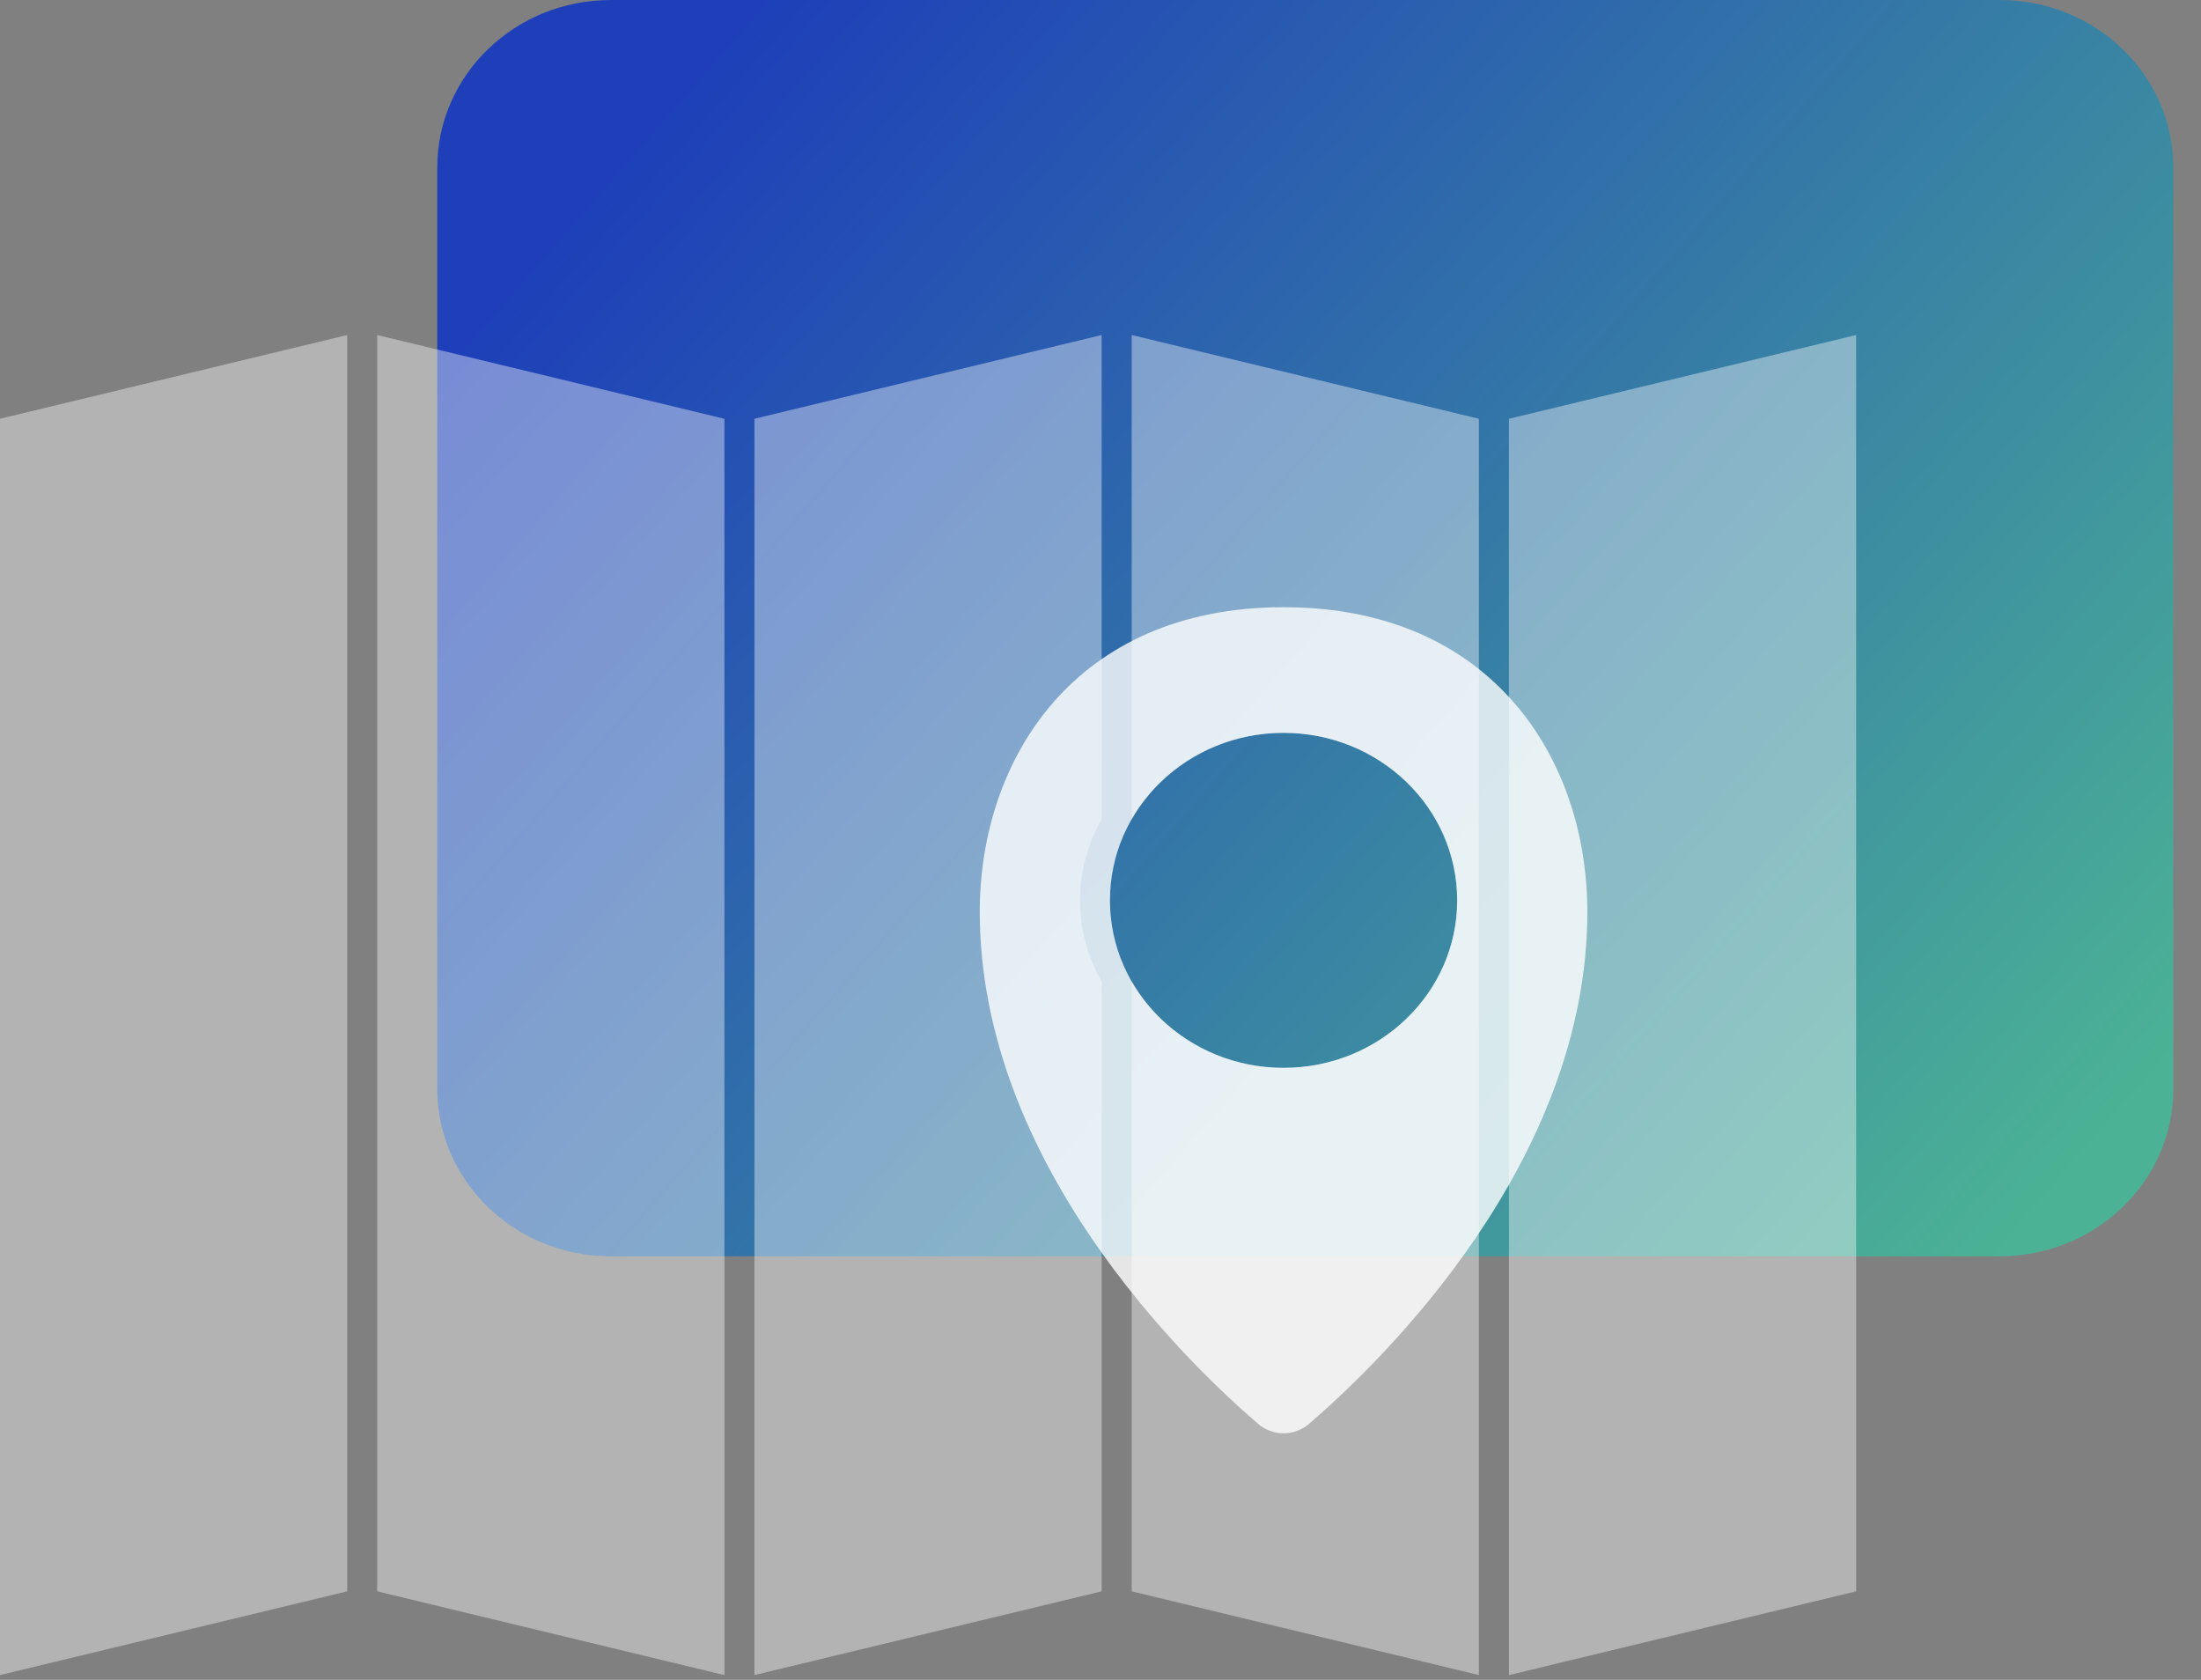 <svg width="76" height="58" viewBox="0 0 76 58" fill="none" xmlns="http://www.w3.org/2000/svg">
<rect x="0" y="0" width="76" height="58" fill="#808080" stroke="none"/>
<path d="M15.099 5.783C15.099 2.589 17.782 0 21.093 0H69.049C72.36 0 75.044 2.589 75.044 5.783V37.592C75.044 40.786 72.36 43.375 69.049 43.375H21.093C17.782 43.375 15.099 40.786 15.099 37.592V5.783Z" fill="url(#paint0_linear_1_2407)"/>
<path fill-rule="evenodd" clip-rule="evenodd" d="M45.206 49.155C47.736 46.978 54.811 40.115 54.811 31.48C54.811 26.222 51.533 20.964 44.321 20.964C37.109 20.964 33.831 26.222 33.831 31.48C33.831 40.115 40.906 46.978 43.436 49.155C43.948 49.596 44.694 49.596 45.206 49.155ZM44.321 36.868C47.632 36.868 50.316 34.279 50.316 31.085C50.316 27.891 47.632 25.302 44.321 25.302C41.01 25.302 38.327 27.891 38.327 31.085C38.327 34.279 41.01 36.868 44.321 36.868Z" fill="white" fill-opacity="0.8"/>
<path d="M0 14.458L11.989 11.567V54.942L0 57.833V14.458Z" fill="white" fill-opacity="0.4"/>
<path fill-rule="evenodd" clip-rule="evenodd" d="M38.04 11.567L26.051 14.458V57.833L38.04 54.942V33.887C37.562 33.057 37.291 32.102 37.291 31.085C37.291 30.069 37.562 29.113 38.04 28.283V11.567Z" fill="white" fill-opacity="0.4"/>
<path d="M52.103 14.459L64.092 11.567V54.942L52.103 57.834V14.459Z" fill="white" fill-opacity="0.4"/>
<path d="M25.014 14.459L13.025 11.567V54.942L25.014 57.834V14.459Z" fill="white" fill-opacity="0.4"/>
<path fill-rule="evenodd" clip-rule="evenodd" d="M39.077 11.567L51.066 14.458V57.833L39.077 54.942V33.887C40.1 35.665 42.065 36.869 44.322 36.869C47.633 36.869 50.317 34.279 50.317 31.085C50.317 27.891 47.633 25.302 44.322 25.302C42.065 25.302 40.1 26.505 39.077 28.283V11.567Z" fill="white" fill-opacity="0.4"/>
<defs>
<linearGradient id="paint0_linear_1_2407" x1="23.509" y1="3.107" x2="69.337" y2="43.053" gradientUnits="userSpaceOnUse">
<stop stop-color="#1E3FB9"/>
<stop offset="1" stop-color="#4BB295"/>
</linearGradient>
</defs>
</svg>
